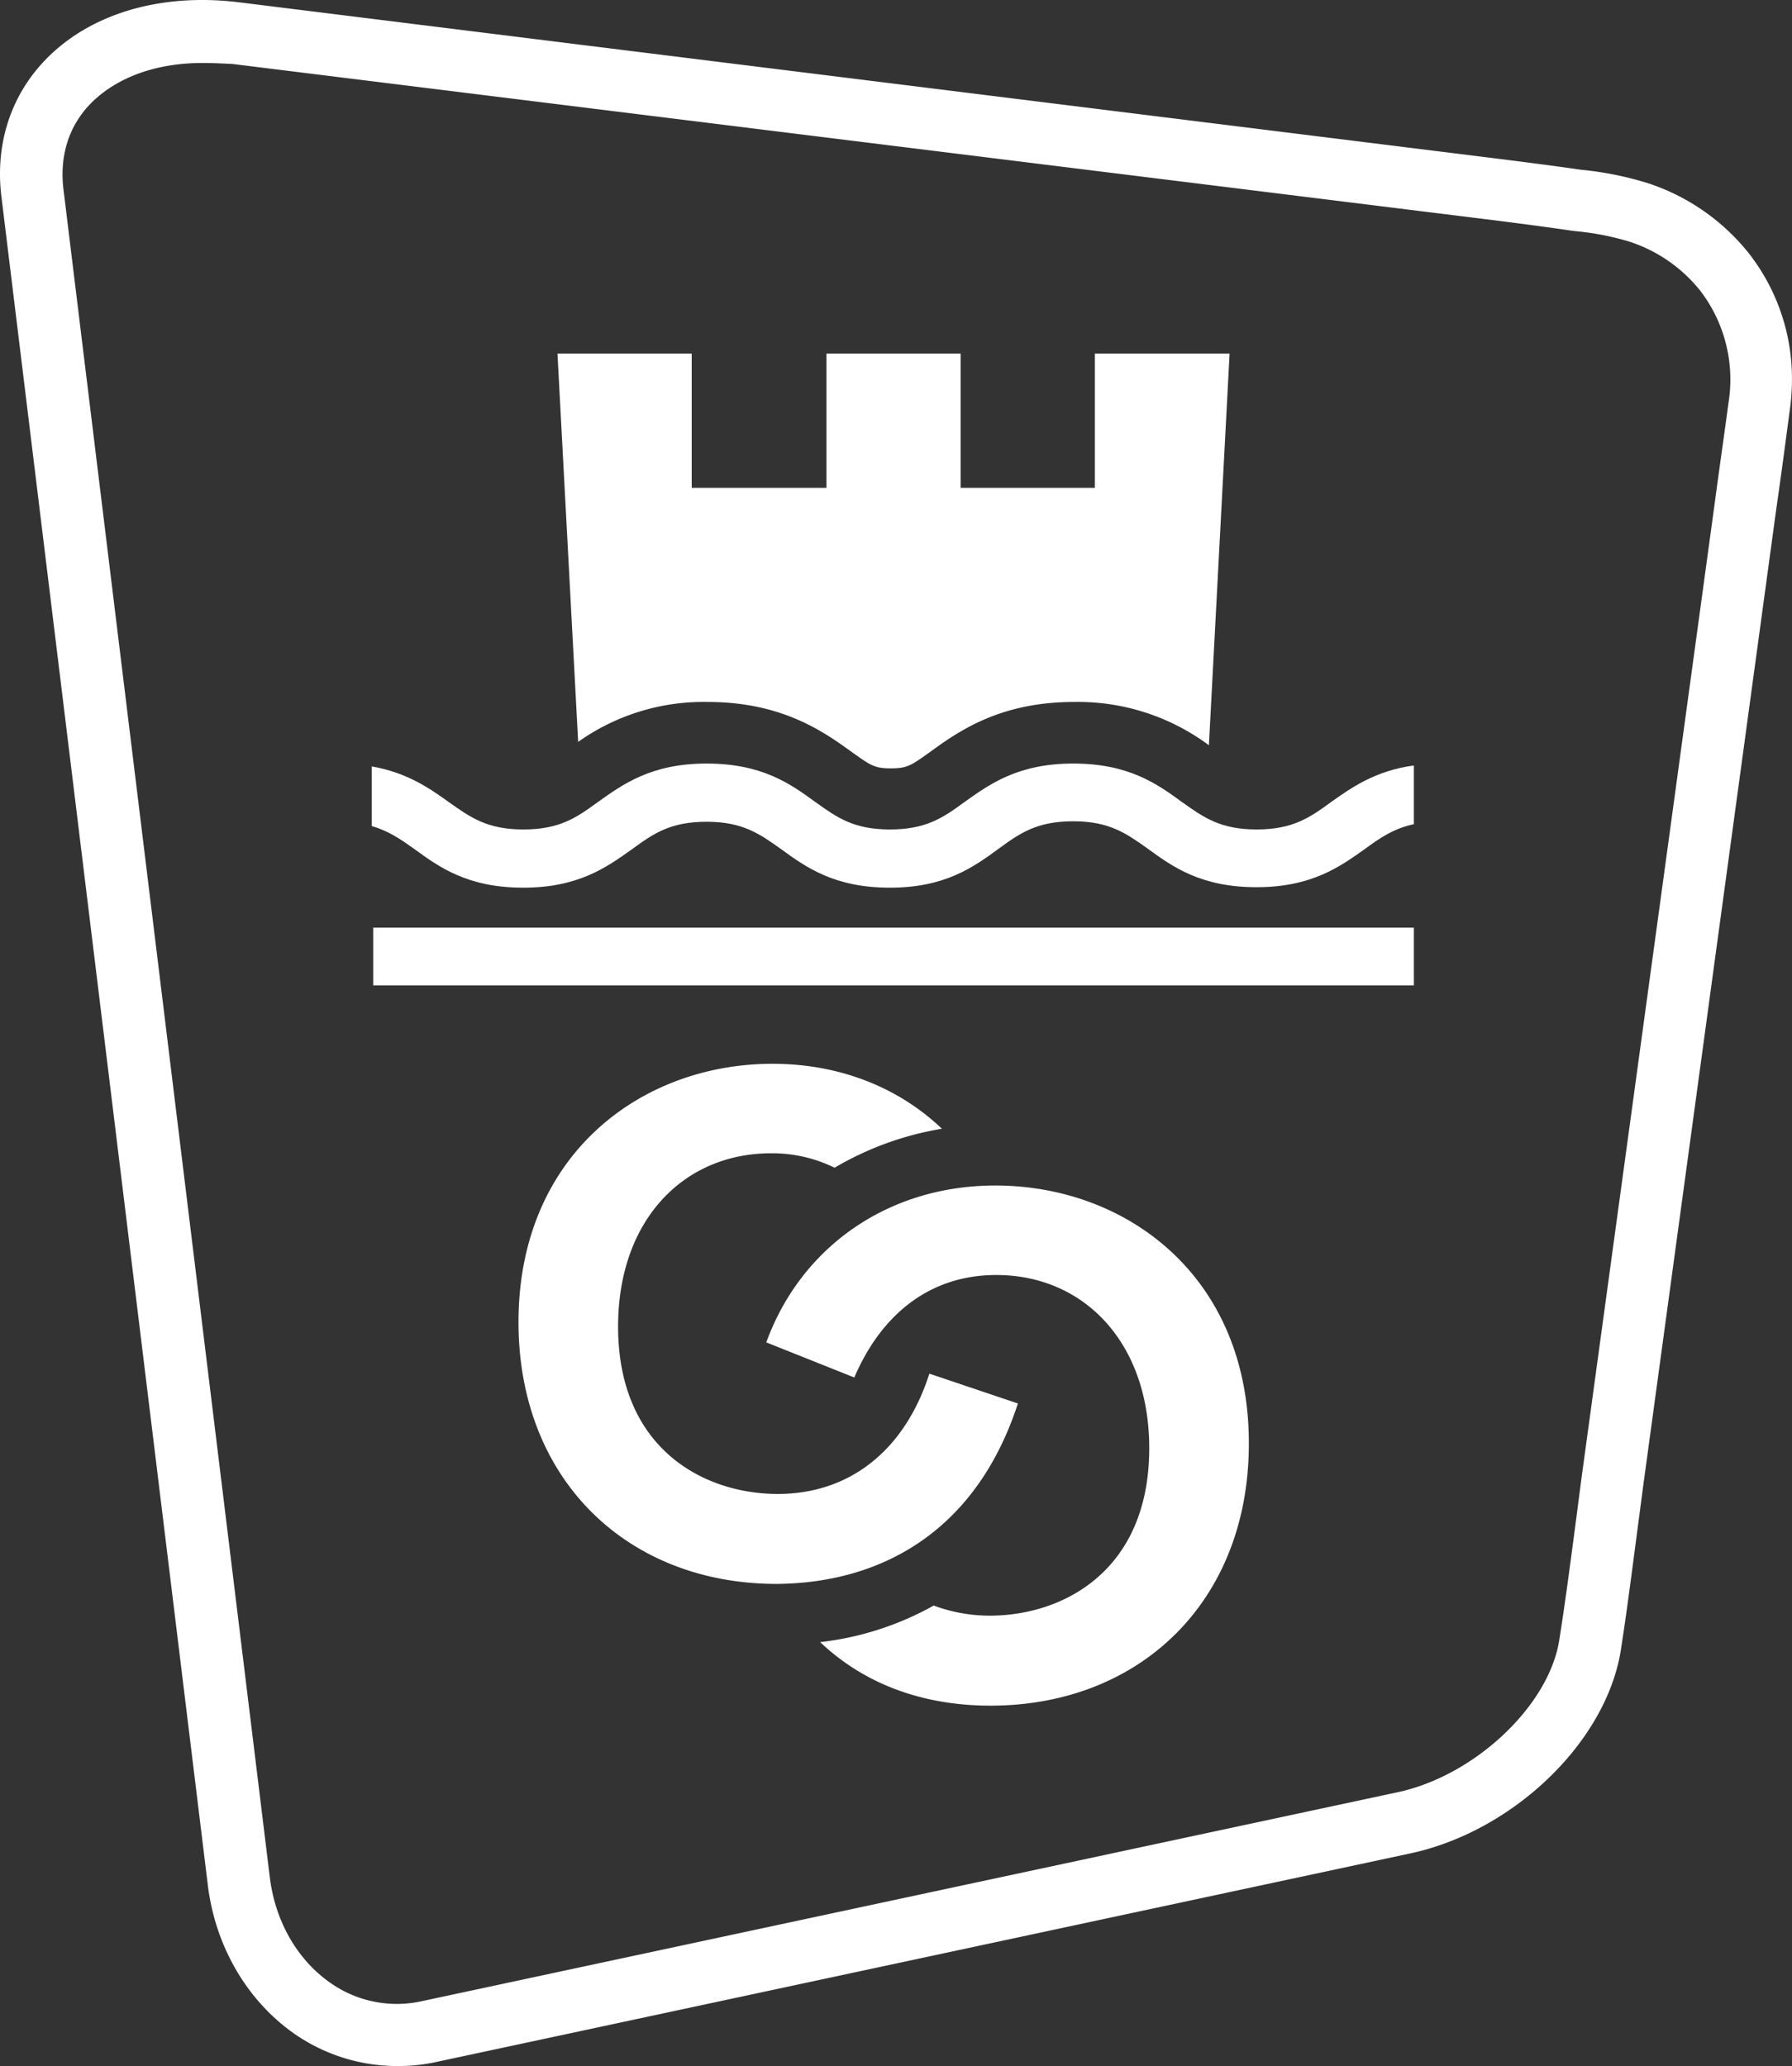 <?xml version="1.0" encoding="UTF-8"?>
<svg xmlns="http://www.w3.org/2000/svg" width="372.468" height="429.389" viewBox="0 0 372.468 429.389">
  <rect x="0" y="0" width="372.468" height="429.389" fill="#333333" stroke="none"/>
  <g id="CC-Logo-White" transform="translate(-107.429 -131.911)">
    <g id="Group_1" data-name="Group 1">
      <path id="Path_1" data-name="Path 1" d="M189.9,561.3a37.4,37.4,0,0,1-21.7-7c-9.6-6.9-16.1-18.1-17.6-30.8L107.7,172.6c-1.3-11,2.1-21.2,9.6-28.7,9.3-9.3,23.8-13.5,39.9-11.5L419.6,165c5.5.7,11,1.4,16.5,2.2l1,.1A69.059,69.059,0,0,1,450,170a44.548,44.548,0,0,1,20.8,14.4,42.286,42.286,0,0,1,9,23.4,45.89,45.89,0,0,1-.4,9.6h0c-.9,6.8-1.8,13.6-2.8,20.5L449,440.5l-1.5,11.4c-1,7.6-2,15.4-3.2,23.1-3.1,19-22.3,37.5-43.7,42.1L197.9,560.5A36.805,36.805,0,0,1,189.9,561.3ZM149.5,145c-9.5,0-17.6,2.9-23,8.2-4.7,4.7-6.7,10.9-5.9,17.9L163.5,522c1.1,9.1,5.6,17,12.3,21.8a23.988,23.988,0,0,0,19.4,4l202.7-43.4c16-3.4,31.4-17.9,33.6-31.5,1.2-7.5,2.2-15.2,3.2-22.7.5-3.8,1-7.7,1.5-11.5L463.9,236c.9-6.8,1.9-13.6,2.8-20.4a30.306,30.306,0,0,0-5.9-23.3A31.177,31.177,0,0,0,446,182.1a56.852,56.852,0,0,0-10.6-2.1l-1-.1c-5.4-.8-10.8-1.5-16.3-2.2L155.7,145.2C153.5,145.1,151.5,145,149.5,145Z" fill="#fff"></path>
    </g>
    <g id="Group_4" data-name="Group 4">
      <path id="Path_23" data-name="Path 23" d="M314.3,378.3c-22.3,0-40.4,12.8-47.6,32.6l18.3,7.3c5.2-12.2,14.9-21.3,29.5-21.3,18.2,0,31.8,14,31.8,36,0,25.4-17.8,34.8-33.2,34.8a33.662,33.662,0,0,1-11.6-2.1,63.029,63.029,0,0,1-23.6,7.6c9.5,9,21.8,13.2,35.4,13.2,31.1,0,53.7-21.7,53.7-54.4C367.1,397.3,341.7,378.3,314.3,378.3Z" fill="#fff"></path>
      <path id="Path_24" data-name="Path 24" d="M319,423.6l-18.4-6.2c-5.2,16.2-16.8,25-31.5,25-15.4,0-33.2-9.4-33.2-34.8,0-22.1,13.6-36,31.8-36a29.49,29.49,0,0,1,13.2,3,64.756,64.756,0,0,1,22.3-8.1c-9-8.6-21.3-13.5-35.2-13.5-27.4,0-52.8,19-52.8,53.7,0,32.7,22.6,54.4,53.7,54.4C291.5,460.9,310.6,449.4,319,423.6Z" fill="#fff"></path>
    </g>
    <g id="Group_5" data-name="Group 5">
      <path id="Path_25" data-name="Path 25" d="M254.5,277.8c15.6,0,24.3,6.3,30.1,10.5,3.8,2.7,4.6,3.3,8,3.3s4.2-.6,8-3.3c5.8-4.2,14.4-10.5,30.1-10.5a45.607,45.607,0,0,1,28,9l4.3-81.4H335v27.9H307.1V205.4H279.2v27.9h-28V205.4H223.3l4.3,80.7A45.008,45.008,0,0,1,254.5,277.8Z" fill="#fff"></path>
      <rect id="Rectangle_1" data-name="Rectangle 1" width="216.3" height="12" transform="translate(185 324.7)" fill="#fff"></rect>
      <path id="Path_26" data-name="Path 26" d="M384.1,298.6c-4.4,3.2-7.9,5.7-15.5,5.7-7.5,0-11-2.5-15.5-5.7-5.2-3.8-11.1-8-22.6-8s-17.4,4.3-22.6,8c-4.4,3.2-7.9,5.7-15.5,5.7s-11-2.5-15.5-5.7c-5.2-3.8-11.1-8-22.6-8s-17.4,4.3-22.6,8c-4.4,3.2-7.9,5.7-15.5,5.7-7.5,0-11-2.5-15.5-5.7-3.8-2.7-8.5-6.1-16-7.4v12.4c3.5,1,6.1,2.8,8.9,4.8,5.2,3.8,11.1,8,22.6,8s17.4-4.3,22.6-8c4.4-3.2,7.9-5.7,15.5-5.7,7.5,0,11,2.5,15.5,5.7,5.2,3.8,11.1,8,22.6,8s17.4-4.3,22.6-8.1c4.4-3.2,7.9-5.7,15.5-5.7,7.5,0,11,2.5,15.5,5.7,5.2,3.8,11.1,8,22.6,8s17.4-4.3,22.6-8c3-2.2,5.9-4.2,10.1-5.1V291C393.2,292.1,388.2,295.7,384.1,298.6Z" fill="#fff"></path>
    </g>
  </g>
</svg>
